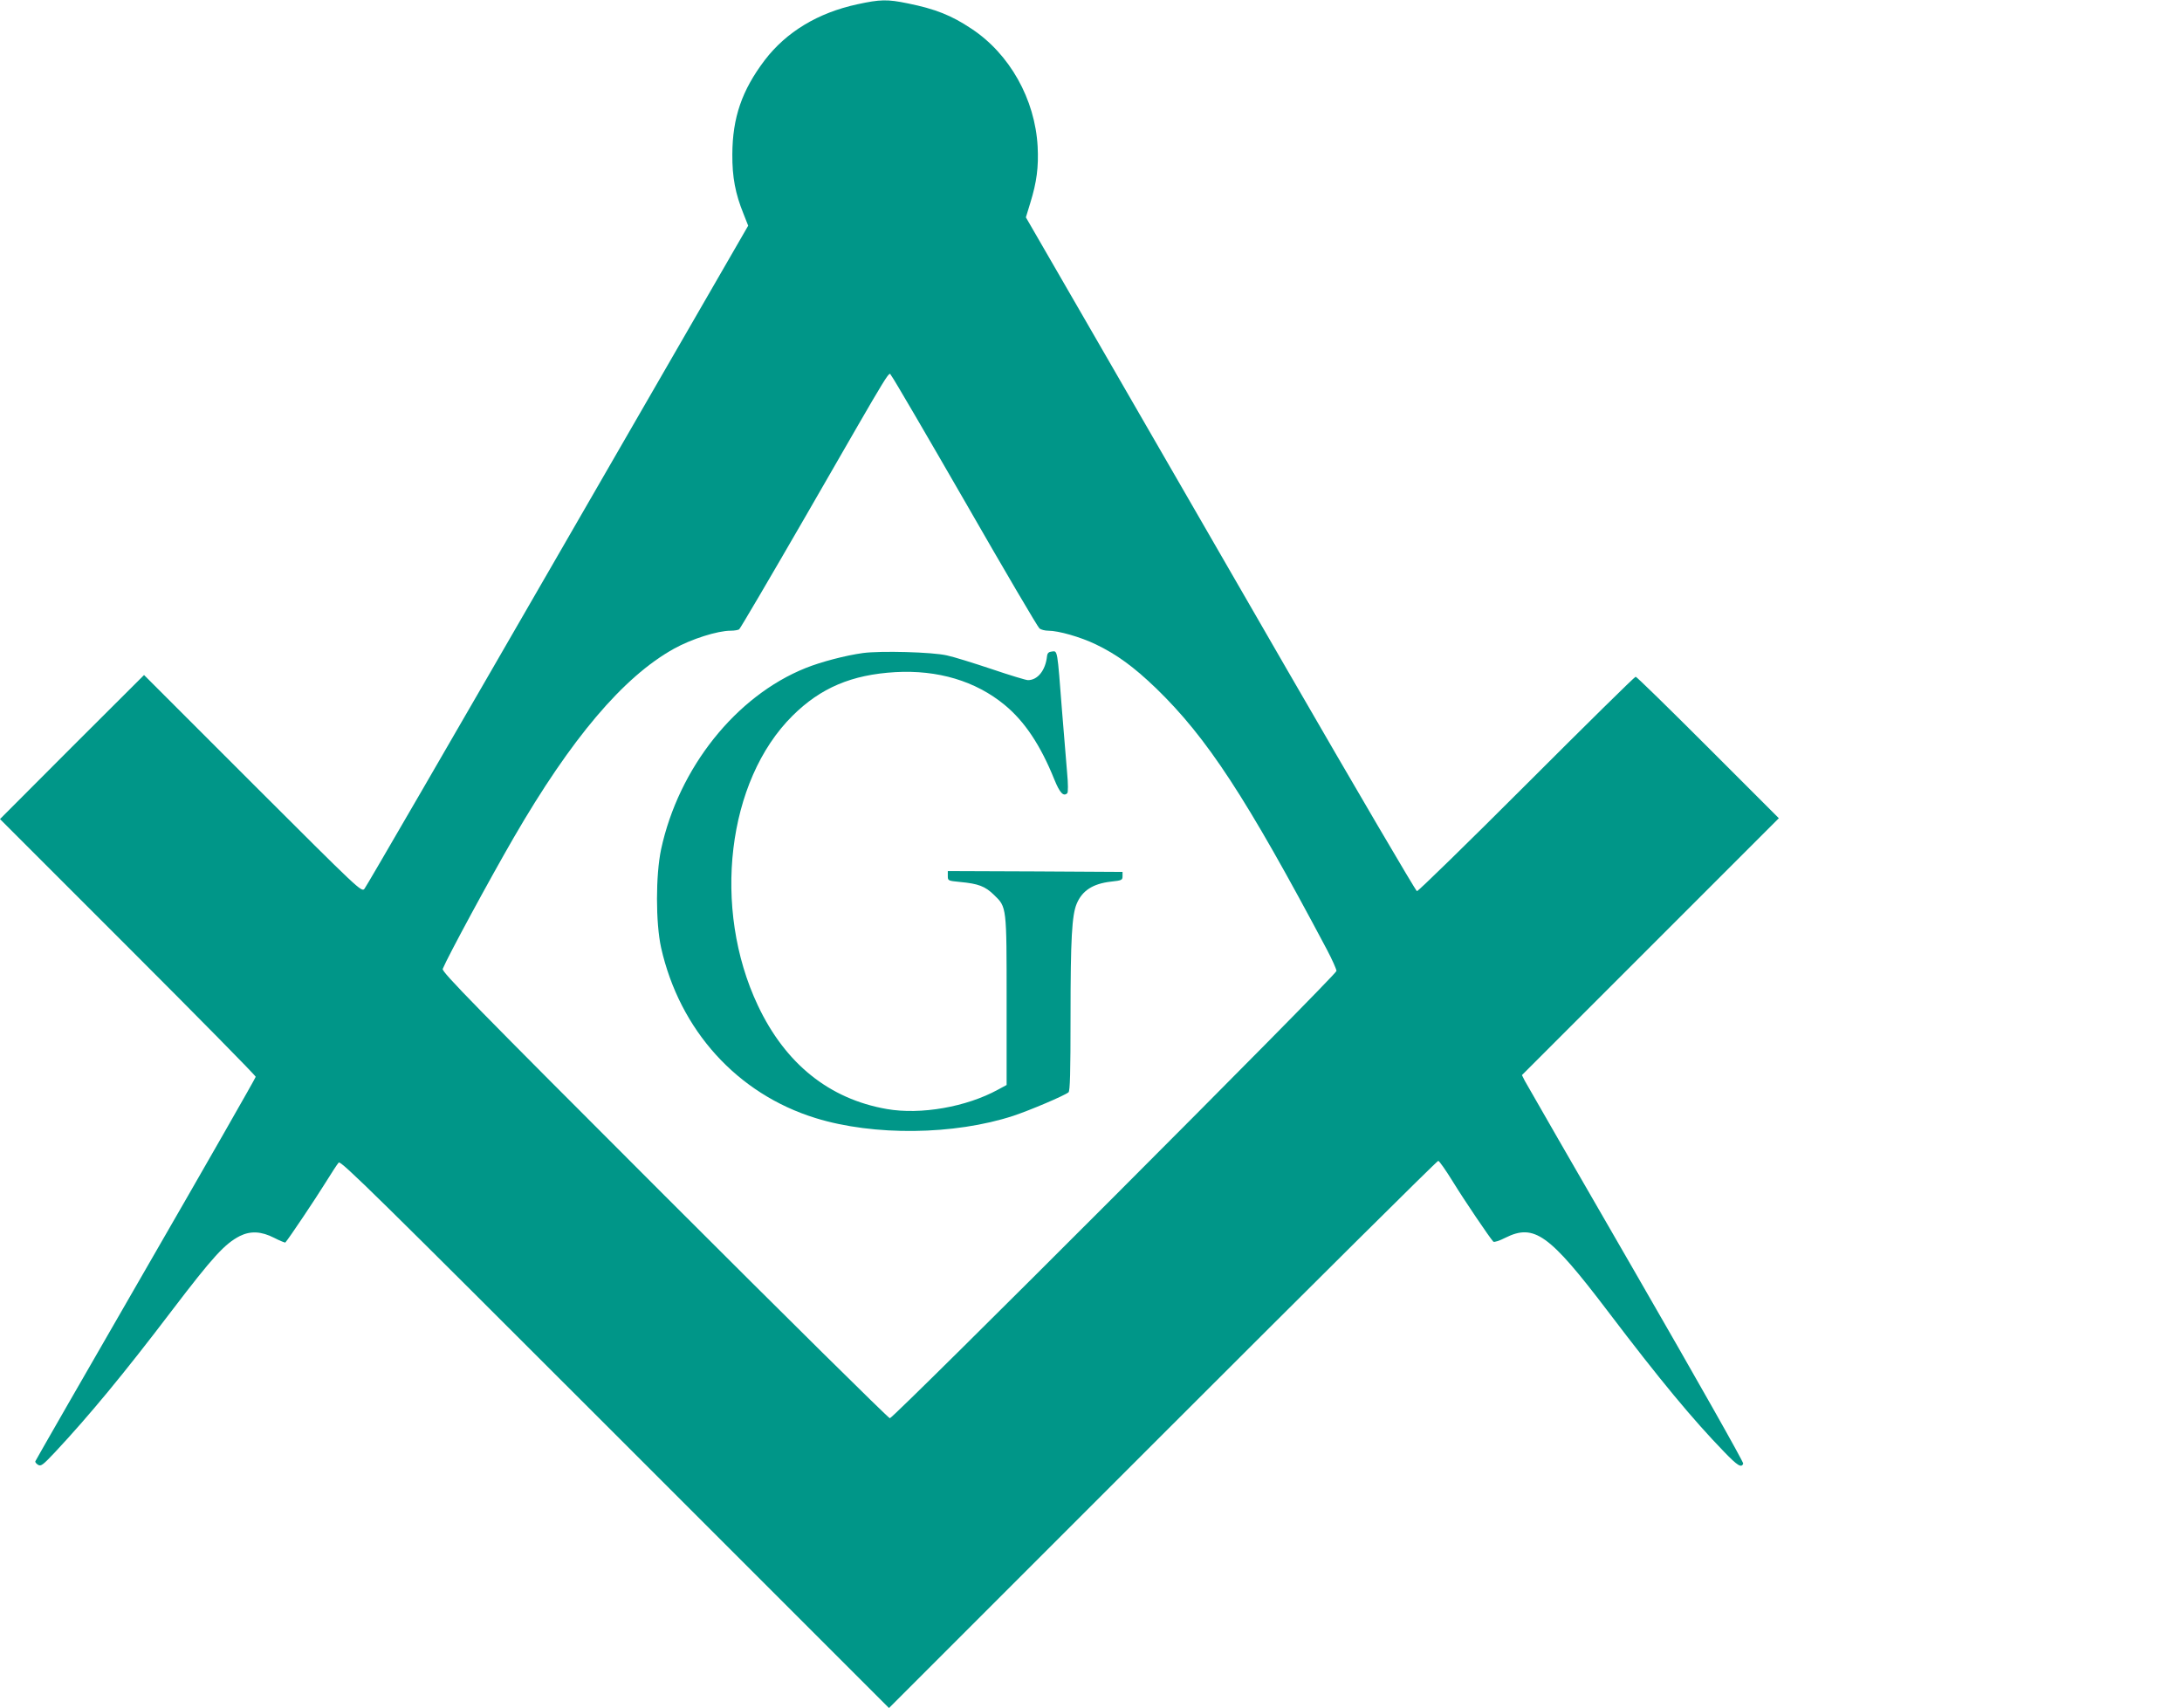 <?xml version="1.0" standalone="no"?>
<!DOCTYPE svg PUBLIC "-//W3C//DTD SVG 20010904//EN"
 "http://www.w3.org/TR/2001/REC-SVG-20010904/DTD/svg10.dtd">
<svg version="1.0" xmlns="http://www.w3.org/2000/svg"
 width="1280pt" height="1002pt" viewBox="0 0 1280 1002"
 preserveAspectRatio="xMidYMid meet">
<g transform="translate(0,1002) scale(0.1,-0.1)"
fill="#009688" stroke="none">
<path d="M5030 9995 c-232 -50 -417 -162 -544 -328 -134 -177 -189 -337 -190
-552 -1 -135 18 -232 65 -348 l28 -71 -1117 -1935 c-614 -1064 -1124 -1944
-1134 -1955 -17 -21 -29 -9 -655 616 l-638 638 -423 -422 -422 -423 750 -750
c412 -412 750 -755 750 -762 0 -6 -291 -515 -646 -1130 -355 -615 -646 -1122
-647 -1126 -1 -5 6 -14 16 -20 17 -11 29 -1 99 73 200 214 403 459 685 830
243 319 311 393 400 439 63 31 126 28 202 -11 33 -17 63 -29 65 -27 24 28 179
260 231 344 38 61 74 117 82 125 12 13 231 -203 1621 -1593 l1607 -1607 1605
1605 c883 883 1610 1605 1617 1605 6 0 45 -56 87 -124 67 -109 214 -326 236
-350 5 -5 36 5 71 23 169 84 257 21 599 -429 308 -406 500 -637 684 -827 79
-82 102 -96 112 -69 3 8 -277 503 -629 1113 -349 604 -642 1113 -652 1132
l-17 34 753 753 754 754 -415 415 c-228 228 -419 415 -425 415 -6 0 -294 -284
-640 -630 -347 -347 -636 -629 -643 -628 -7 2 -351 588 -764 1303 -413 715
-926 1604 -1140 1975 l-390 675 26 85 c38 123 49 210 43 330 -15 278 -164 544
-389 692 -117 78 -210 115 -372 148 -121 25 -162 24 -296 -5z m635 -2925 c229
-399 424 -731 433 -737 9 -7 32 -13 52 -13 59 0 189 -37 278 -80 123 -59 223
-132 354 -258 300 -291 527 -638 1002 -1533 31 -59 56 -115 56 -125 0 -23
-2598 -2624 -2620 -2624 -8 0 -604 589 -1323 1308 -1109 1109 -1307 1311
-1300 1328 31 75 277 529 416 769 337 582 643 944 940 1109 102 57 256 106
333 106 22 0 44 4 50 8 6 4 181 302 389 662 541 939 484 845 505 824 10 -11
205 -345 435 -744z"/>
<path d="M5062 6189 c-101 -14 -244 -51 -336 -88 -409 -164 -745 -586 -848
-1064 -32 -152 -32 -430 0 -576 109 -485 447 -858 906 -1000 342 -106 814
-100 1160 13 99 33 299 118 324 138 9 8 12 111 12 452 0 446 8 588 36 654 32
77 95 118 201 130 64 7 68 9 68 32 l0 25 -512 3 -513 2 0 -28 c0 -29 1 -29 72
-36 107 -10 147 -25 199 -76 75 -72 74 -66 74 -625 l0 -490 -50 -27 c-186
-102 -454 -149 -653 -114 -338 59 -595 266 -756 607 -270 571 -181 1319 203
1700 165 164 347 241 603 256 249 14 471 -52 641 -192 118 -97 211 -237 292
-438 32 -79 54 -102 76 -80 5 5 5 56 -1 118 -5 61 -19 225 -30 365 -28 364
-26 352 -59 348 -19 -2 -27 -9 -29 -28 -9 -83 -55 -140 -112 -140 -11 0 -107
29 -213 65 -105 35 -223 72 -262 80 -85 20 -389 28 -493 14z"/>
</g>
</svg>
